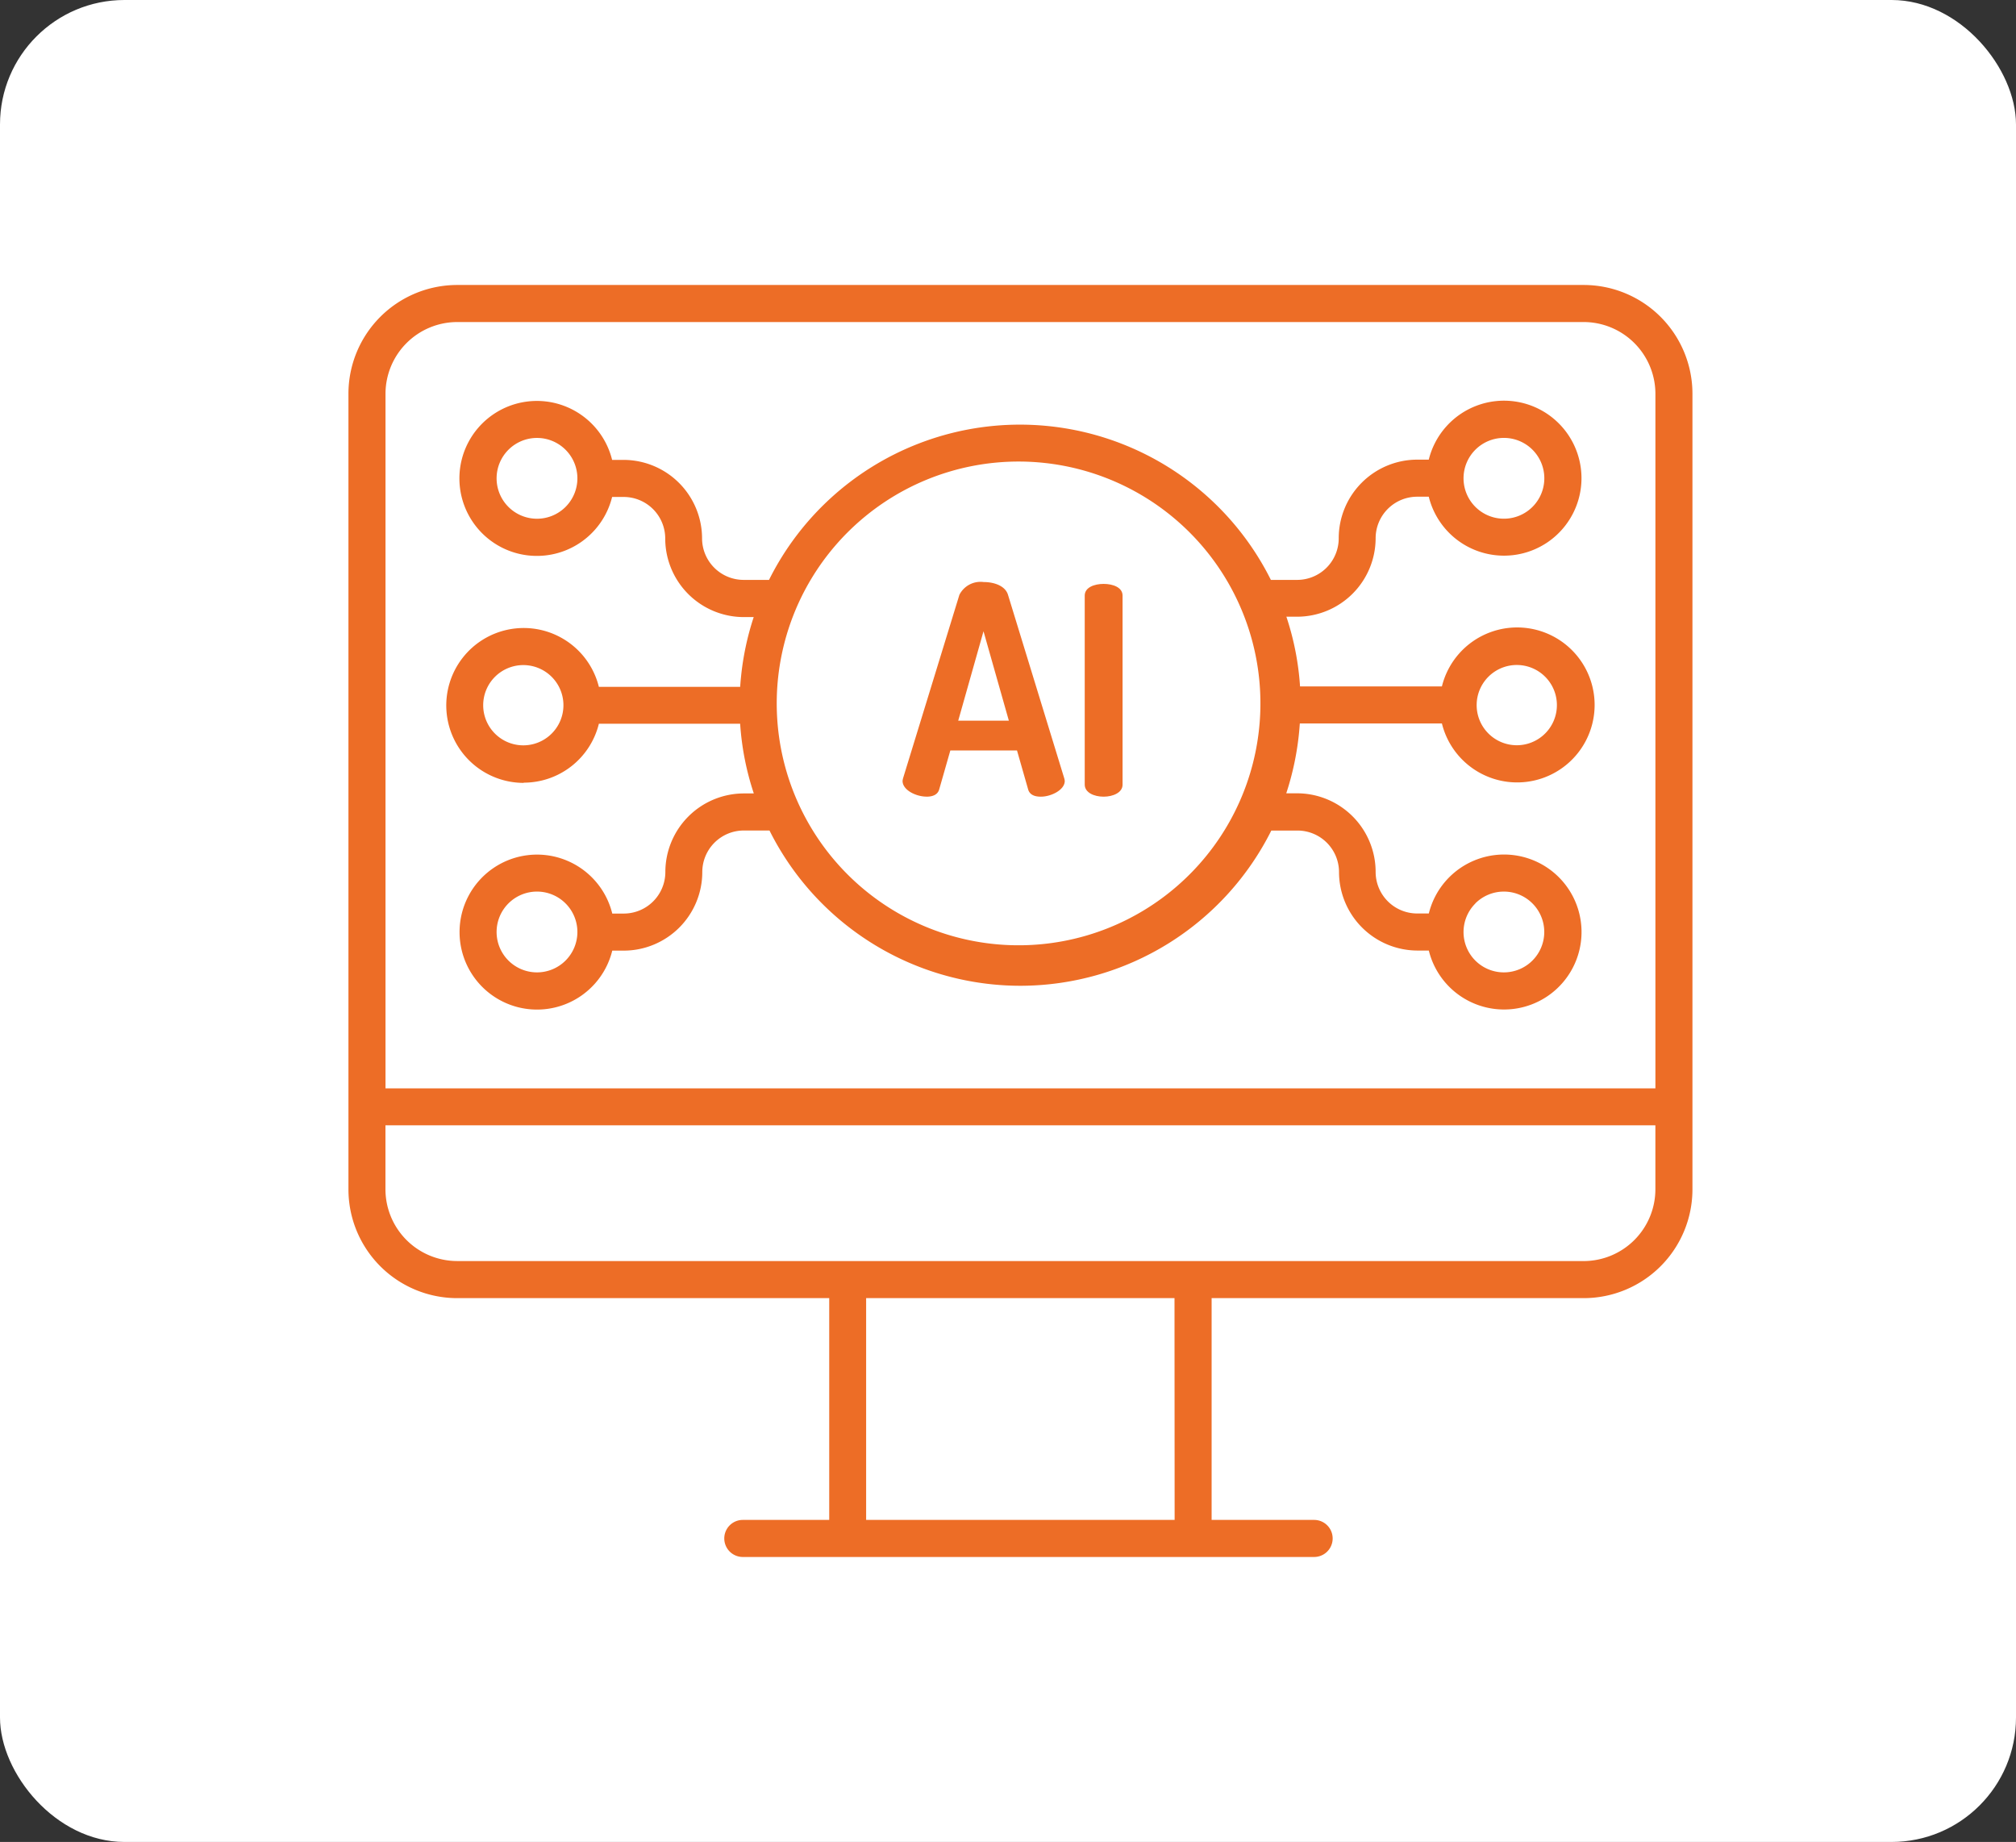 <?xml version="1.0" encoding="UTF-8"?>
<svg xmlns="http://www.w3.org/2000/svg" xmlns:xlink="http://www.w3.org/1999/xlink" width="81" height="74" viewBox="0 0 81 74">
  <rect x="0" y="0" width="81" height="74" fill="#333333" stroke="none"/>
  <defs>
    <clipPath id="clip-path">
      <rect id="Rectangle_12057" data-name="Rectangle 12057" width="54" height="54" transform="translate(12232 3185)" fill="#fff"></rect>
    </clipPath>
    <clipPath id="clip-path-2">
      <rect id="Rectangle_18" data-name="Rectangle 18" width="54" height="54" transform="translate(407.571 509.143)" fill="#ed6d26"></rect>
    </clipPath>
  </defs>
  <g id="AI-driven_decision_making_7" data-name="AI-driven decision making 7" transform="translate(-188 -1259)">
    <rect id="Rectangle_736" data-name="Rectangle 736" width="81" height="74" rx="5" transform="translate(188 1259)" fill="#fff"></rect>
    <g id="Mask_Group_22353" data-name="Mask Group 22353" transform="translate(-12030 -1916)" clip-path="url(#clip-path)">
      <g id="AI-driven_decision_making_" data-name="AI-driven decision making " transform="translate(11824.429 2675.857)" clip-path="url(#clip-path-2)">
        <g id="_003-ai" data-name="003-ai" transform="translate(407.571 510.569)">
          <path id="Path_372" data-name="Path 372" d="M49.629.023H4.371A4.371,4.371,0,0,0,0,4.395v31.96a4.371,4.371,0,0,0,4.371,4.371H19.317v8.91H15.845a.744.744,0,1,0,0,1.489H38.8a.744.744,0,0,0,0-1.489H34.681v-8.91H49.629A4.371,4.371,0,0,0,54,36.355V4.395A4.371,4.371,0,0,0,49.629.023ZM4.371,1.512H49.629A2.886,2.886,0,0,1,52.512,4.4V32.3H1.489V4.395A2.886,2.886,0,0,1,4.371,1.512ZM33.195,49.636H20.8v-8.91h12.39Zm16.434-10.4H4.371a2.886,2.886,0,0,1-2.884-2.884V33.782H52.511v2.571a2.886,2.886,0,0,1-2.883,2.884Zm0,0" fill="#ed6d26"></path>
          <path id="Path_373" data-name="Path 373" d="M23.224,20.58c.257,0,.456-.082.514-.3l.445-1.556h2.679l.445,1.556c.059.222.257.3.514.3.409,0,.959-.269.959-.631a.53.53,0,0,0-.023-.117L26.5,12.471c-.105-.351-.537-.514-.982-.514a.951.951,0,0,0-.971.514L22.287,19.83a.688.688,0,0,0-.023.117c0,.374.55.631.96.631Zm2.292-6.645,1.018,3.591H24.5Zm0,0" fill="#ed6d26"></path>
          <path id="Path_374" data-name="Path 374" d="M30.343,20.58c.374,0,.76-.163.76-.48V12.5c0-.328-.386-.468-.76-.468s-.76.14-.76.468v7.6C29.587,20.417,29.957,20.58,30.343,20.58Zm0,0" fill="#ed6d26"></path>
          <path id="Path_375" data-name="Path 375" d="M7.042,20.017a3.109,3.109,0,0,0,3.02-2.367h5.676a11.186,11.186,0,0,0,.549,2.8h-.4a3.159,3.159,0,0,0-3.154,3.155,1.671,1.671,0,0,1-1.671,1.671H10.6a3.113,3.113,0,1,0,0,1.489h.462a3.159,3.159,0,0,0,3.155-3.155,1.671,1.671,0,0,1,1.671-1.671h1.029a11.272,11.272,0,0,0,8.974,6.183,11.07,11.07,0,0,0,1.128.055A11.286,11.286,0,0,0,37.08,21.941h1.048A1.671,1.671,0,0,1,39.8,23.612a3.159,3.159,0,0,0,3.144,3.15h.464a3.113,3.113,0,1,0,0-1.489h-.464A1.671,1.671,0,0,1,41.271,23.6a3.159,3.159,0,0,0-3.155-3.155H37.68A11.343,11.343,0,0,0,38.195,18c.012-.121.021-.242.03-.361h5.709a3.113,3.113,0,1,0,0-1.489h-5.7a11.156,11.156,0,0,0-.549-2.8h.437A3.159,3.159,0,0,0,41.271,10.2a1.671,1.671,0,0,1,1.671-1.671h.464a3.113,3.113,0,1,0,0-1.489h-.464A3.159,3.159,0,0,0,39.788,10.2a1.671,1.671,0,0,1-1.671,1.671H37.062a11.267,11.267,0,0,0-20.164,0H15.88A1.671,1.671,0,0,1,14.208,10.2a3.159,3.159,0,0,0-3.151-3.15h-.463a3.113,3.113,0,1,0,0,1.489h.463a1.671,1.671,0,0,1,1.671,1.671,3.159,3.159,0,0,0,3.155,3.155h.4a11.249,11.249,0,0,0-.514,2.443c-.013.121-.022.242-.03.361H10.062a3.111,3.111,0,1,0-3.02,3.857Zm1.679,7.149a1.623,1.623,0,1,1,0-2.3A1.623,1.623,0,0,1,8.721,27.166Zm36.557-2.3a1.623,1.623,0,1,1,0,2.3A1.623,1.623,0,0,1,45.278,24.871Zm.532-9.112a1.612,1.612,0,1,1-.48,1.148,1.612,1.612,0,0,1,.48-1.148Zm-.532-9.112a1.623,1.623,0,1,1,0,2.295,1.623,1.623,0,0,1,0-2.295ZM8.721,8.941a1.623,1.623,0,1,1,0-2.3A1.623,1.623,0,0,1,8.721,8.941ZM27.944,7.17a9.717,9.717,0,1,1-7.182,2.151A9.717,9.717,0,0,1,27.944,7.17ZM5.894,15.758a1.612,1.612,0,1,1-.48,1.147,1.612,1.612,0,0,1,.48-1.147Zm0,0" fill="#ed6d26"></path>
        </g>
      </g>
    </g>
  </g>
</svg>
